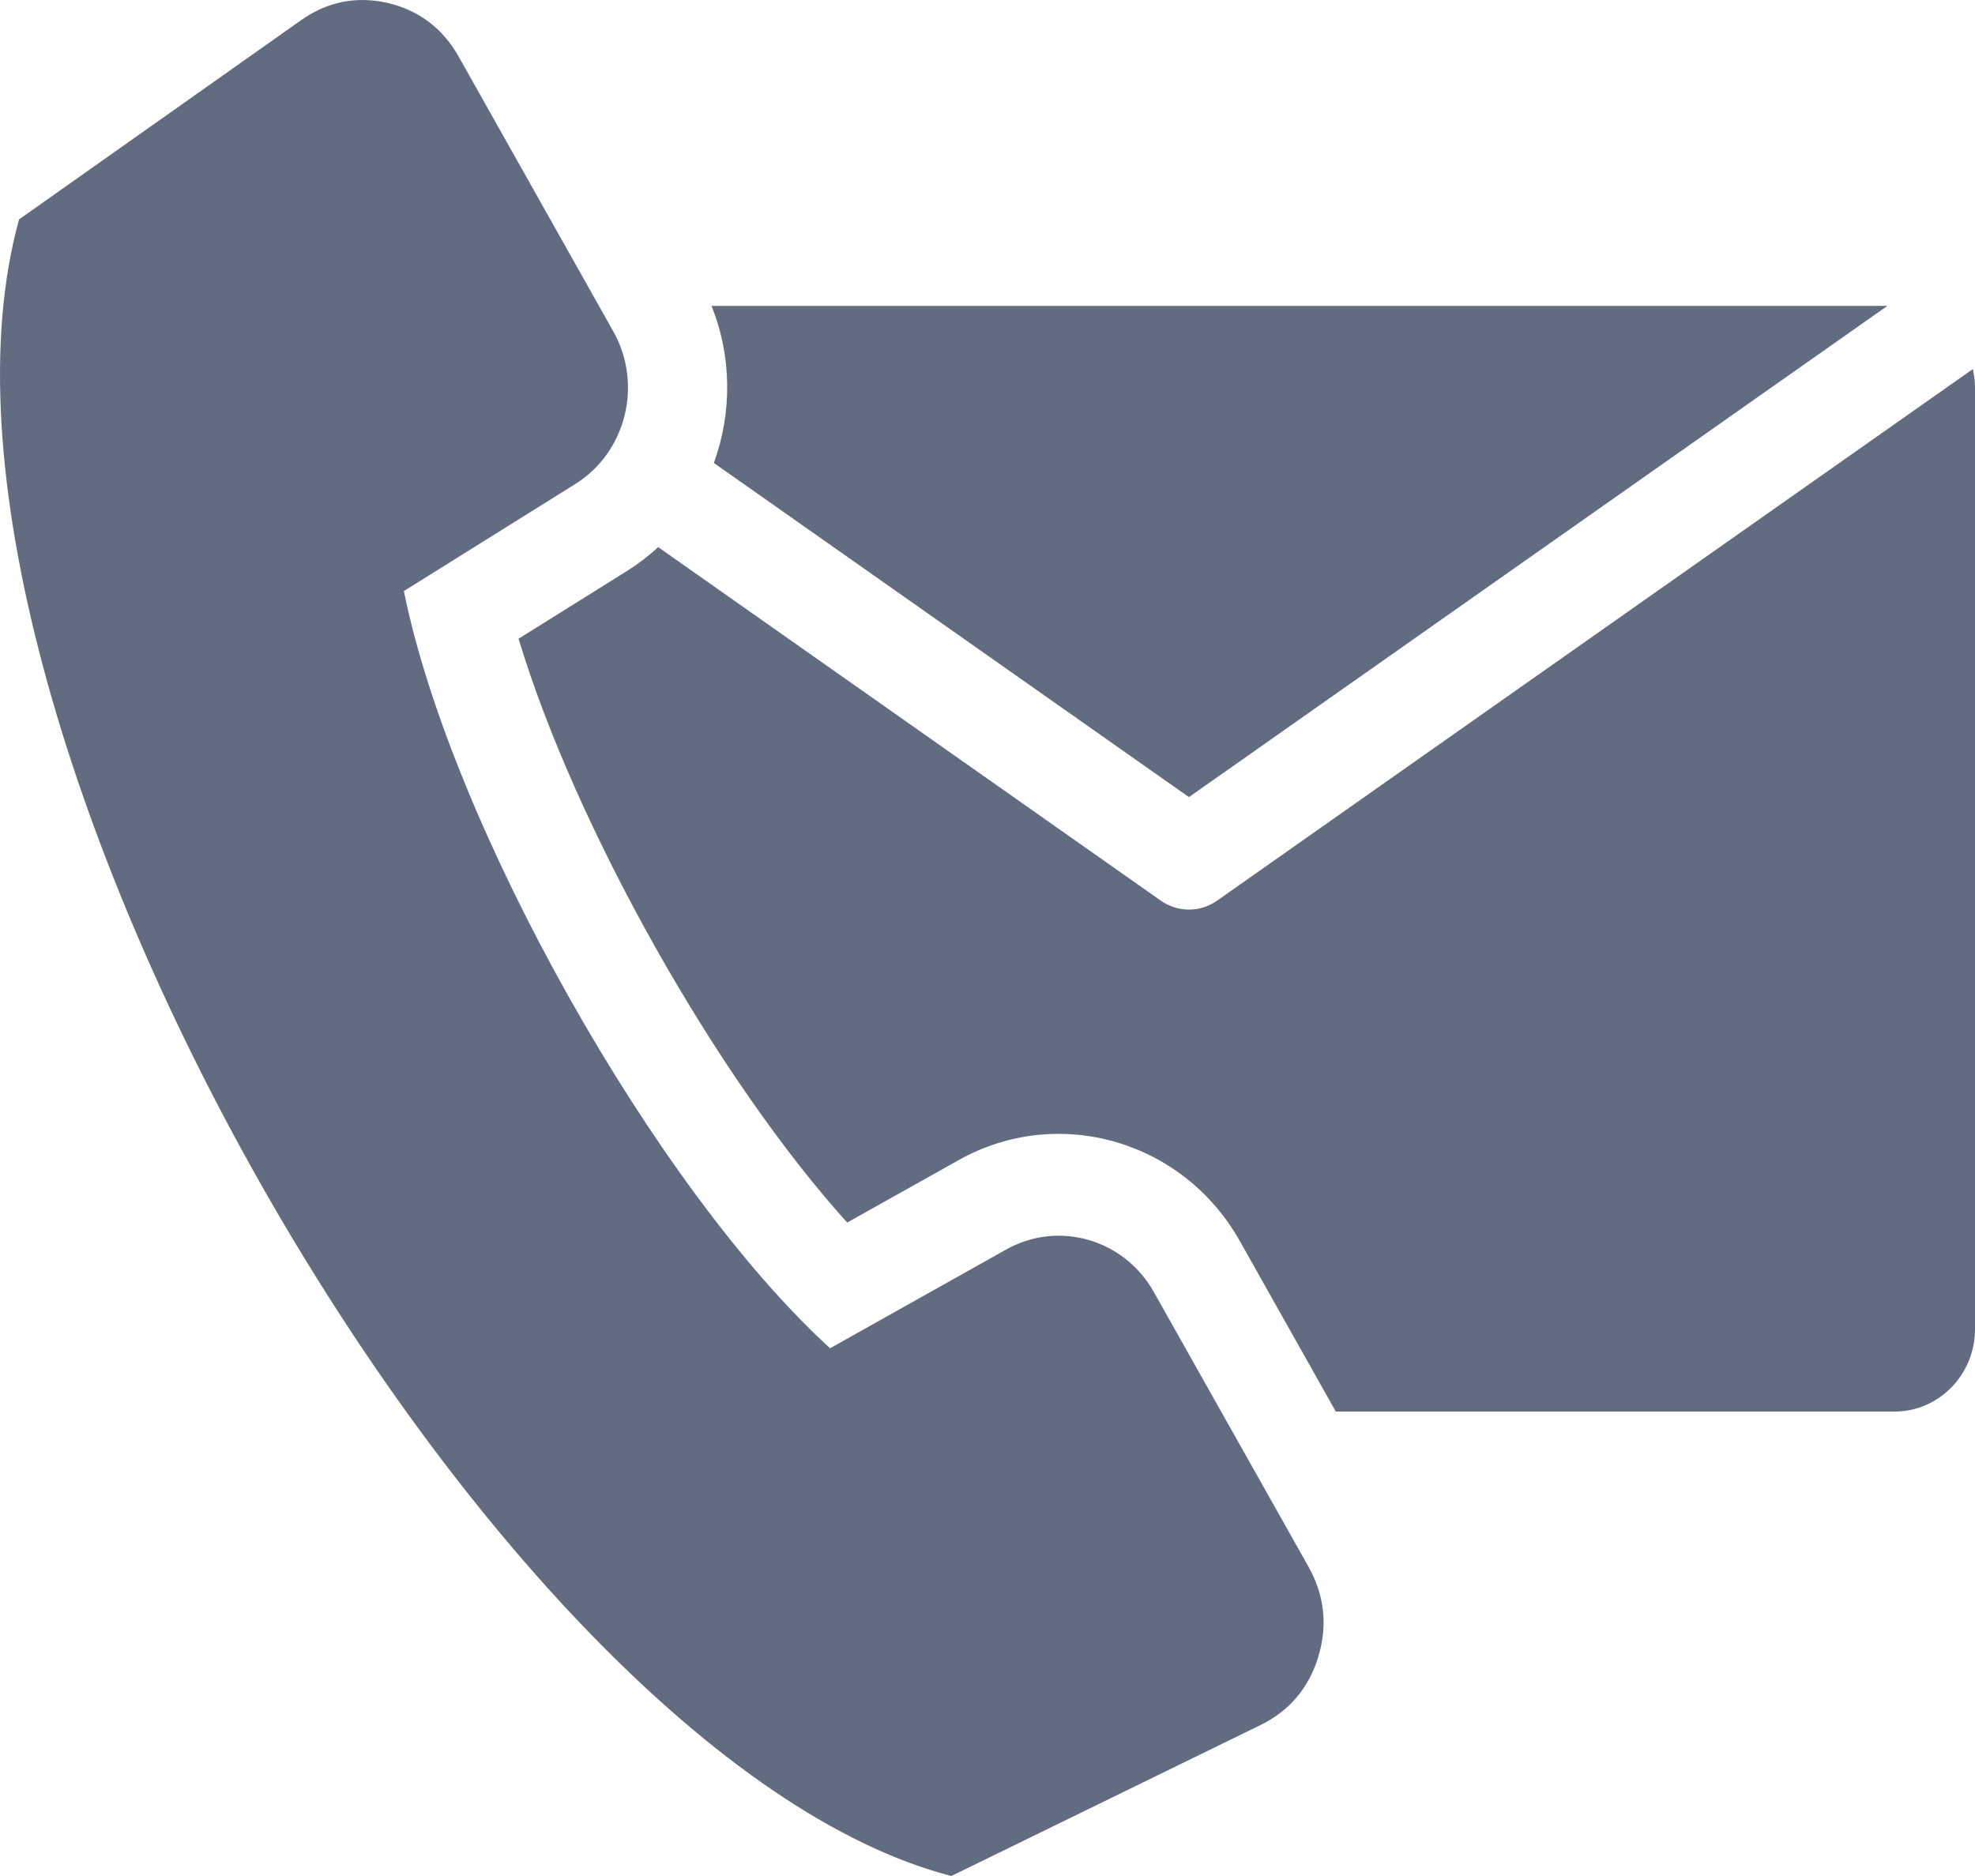 <svg width="20" height="19" viewBox="0 0 20 19" fill="none" xmlns="http://www.w3.org/2000/svg">
<path fill-rule="evenodd" clip-rule="evenodd" d="M7.205 3.098H19.113L12.04 8.073L7.229 4.689C7.412 4.186 7.414 3.617 7.205 3.098ZM4.09 5.986L5.826 4.902C6.341 4.58 6.512 3.893 6.211 3.357L4.644 0.572C4.483 0.287 4.24 0.103 3.926 0.03C3.612 -0.042 3.316 0.016 3.051 0.203L0.193 2.222C-1.167 7.14 4.946 17.787 9.634 19L12.767 17.47C13.057 17.328 13.255 17.094 13.35 16.779C13.446 16.464 13.412 16.156 13.252 15.87L11.684 13.085C11.383 12.549 10.718 12.358 10.189 12.655L8.406 13.655C6.642 12.046 4.567 8.357 4.09 5.986ZM19.978 3.738L12.323 9.123C12.144 9.248 11.914 9.238 11.747 9.116L6.665 5.541C6.567 5.632 6.462 5.712 6.349 5.783L5.251 6.469C5.828 8.378 7.255 10.915 8.579 12.382L9.707 11.75C10.714 11.184 11.981 11.549 12.555 12.569L13.527 14.296H19.187C19.634 14.296 20 13.921 20 13.463V3.932C20 3.867 19.992 3.802 19.978 3.738Z" fill="#626C81"/>
</svg>
